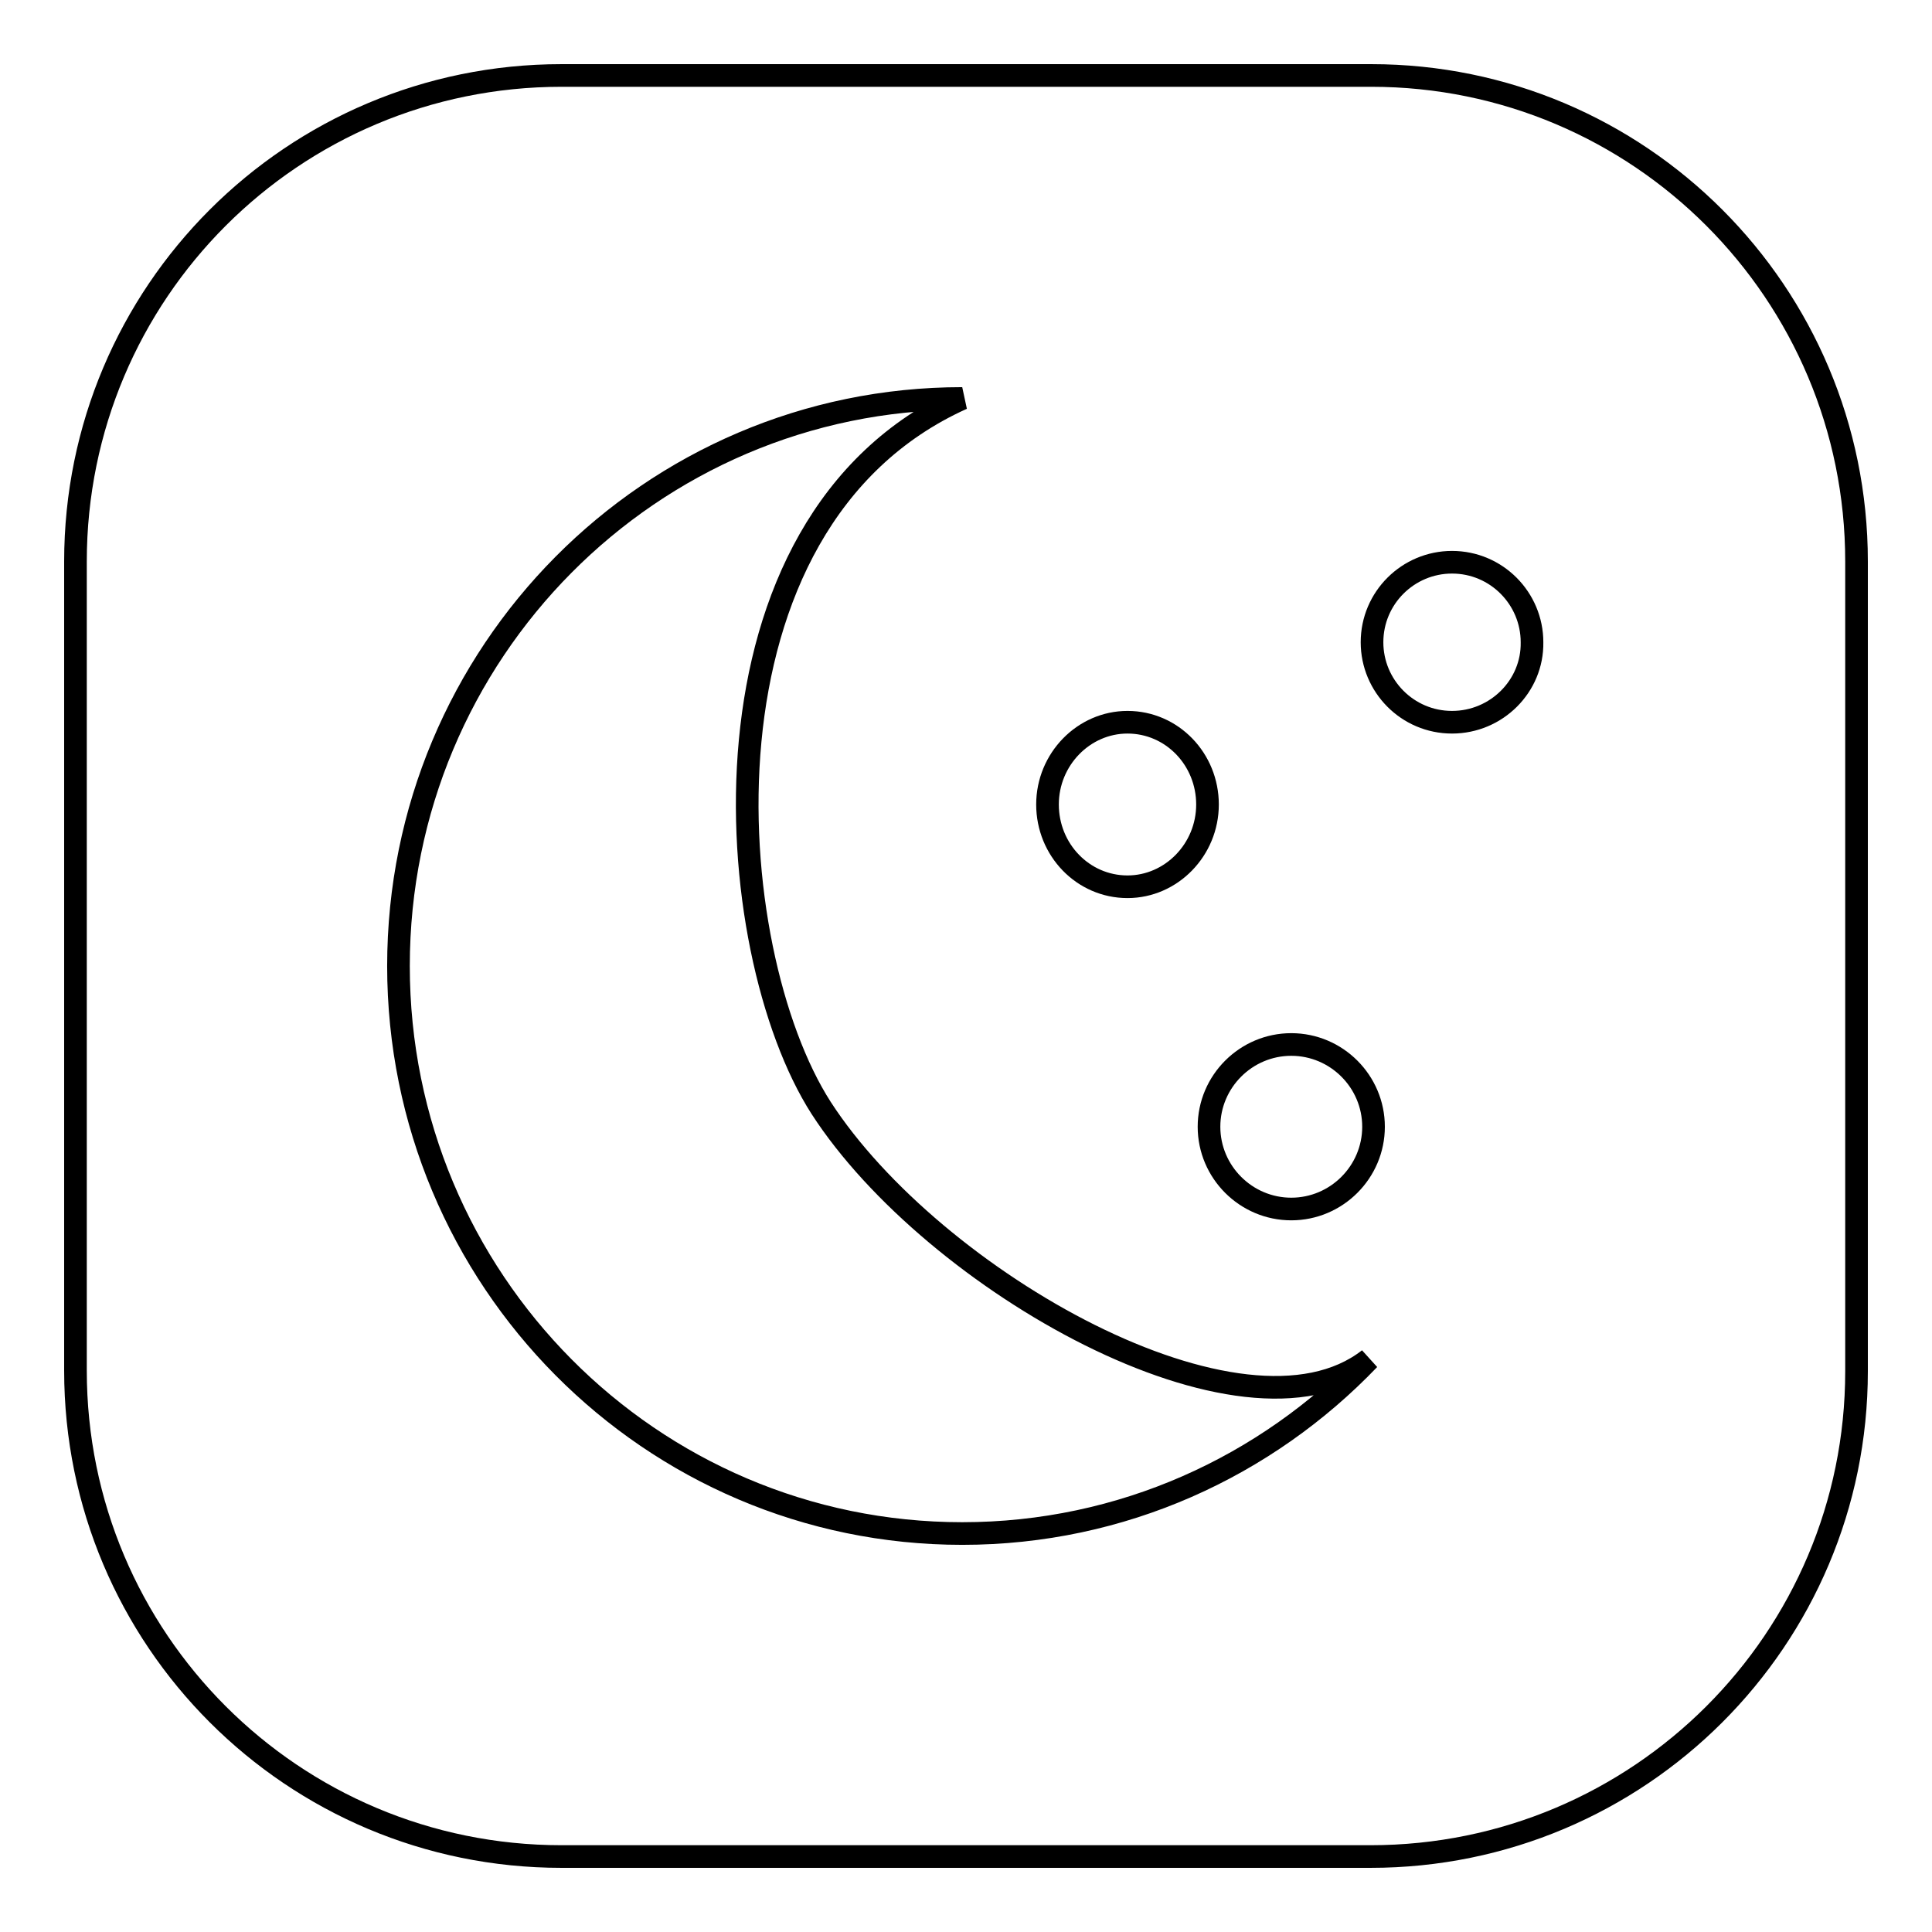 <?xml version="1.0" encoding="utf-8"?>
<!-- Svg Vector Icons : http://www.onlinewebfonts.com/icon -->
<!DOCTYPE svg PUBLIC "-//W3C//DTD SVG 1.1//EN" "http://www.w3.org/Graphics/SVG/1.1/DTD/svg11.dtd">
<svg version="1.1" xmlns="http://www.w3.org/2000/svg" xmlns:xlink="http://www.w3.org/1999/xlink" x="0px" y="0px" viewBox="0 0 256 256" enable-background="new 0 0 256 256" xml:space="preserve">
<g><g><path stroke-width="3" fill-opacity="0" stroke="#000000"  d="M74.4,10h107.3c35.5,0,64.3,28.8,64.3,64.4v107.3c0,35.5-28.8,64.3-64.4,64.3H74.4C38.8,246,10,217.2,10,181.6V74.4C10,38.8,38.8,10,74.4,10z"/><path stroke-width="3" fill-opacity="0" stroke="#000000"  d="M127.5,52.8c-41.3,0-74.7,33.7-74.7,75.2c0,41.5,33.4,75.2,74.7,75.2c21.2,0,40.3-8.9,53.9-23.1c-16.6,13-57.8-10.4-72.6-33.3C95.4,125.9,90.9,69.3,127.5,52.8z"/><path stroke-width="3" fill-opacity="0" stroke="#000000"  d="M192.4,95.7c-5.9,0-10.6-4.8-10.6-10.6c0-5.9,4.8-10.6,10.6-10.6c5.9,0,10.6,4.8,10.6,10.6C203.1,90.9,198.3,95.7,192.4,95.7z M171.1,160.2c-6,0-10.9-4.9-10.9-10.9c0-6,4.9-10.9,10.9-10.9c6,0,10.9,4.9,10.9,10.9S177.1,160.2,171.1,160.2z M149.4,117.5c-5.9,0-10.6-4.9-10.6-10.9c0-6,4.8-10.9,10.6-10.9c5.9,0,10.6,4.9,10.6,10.9C160,112.6,155.2,117.5,149.4,117.5z"/></g></g>
</svg>